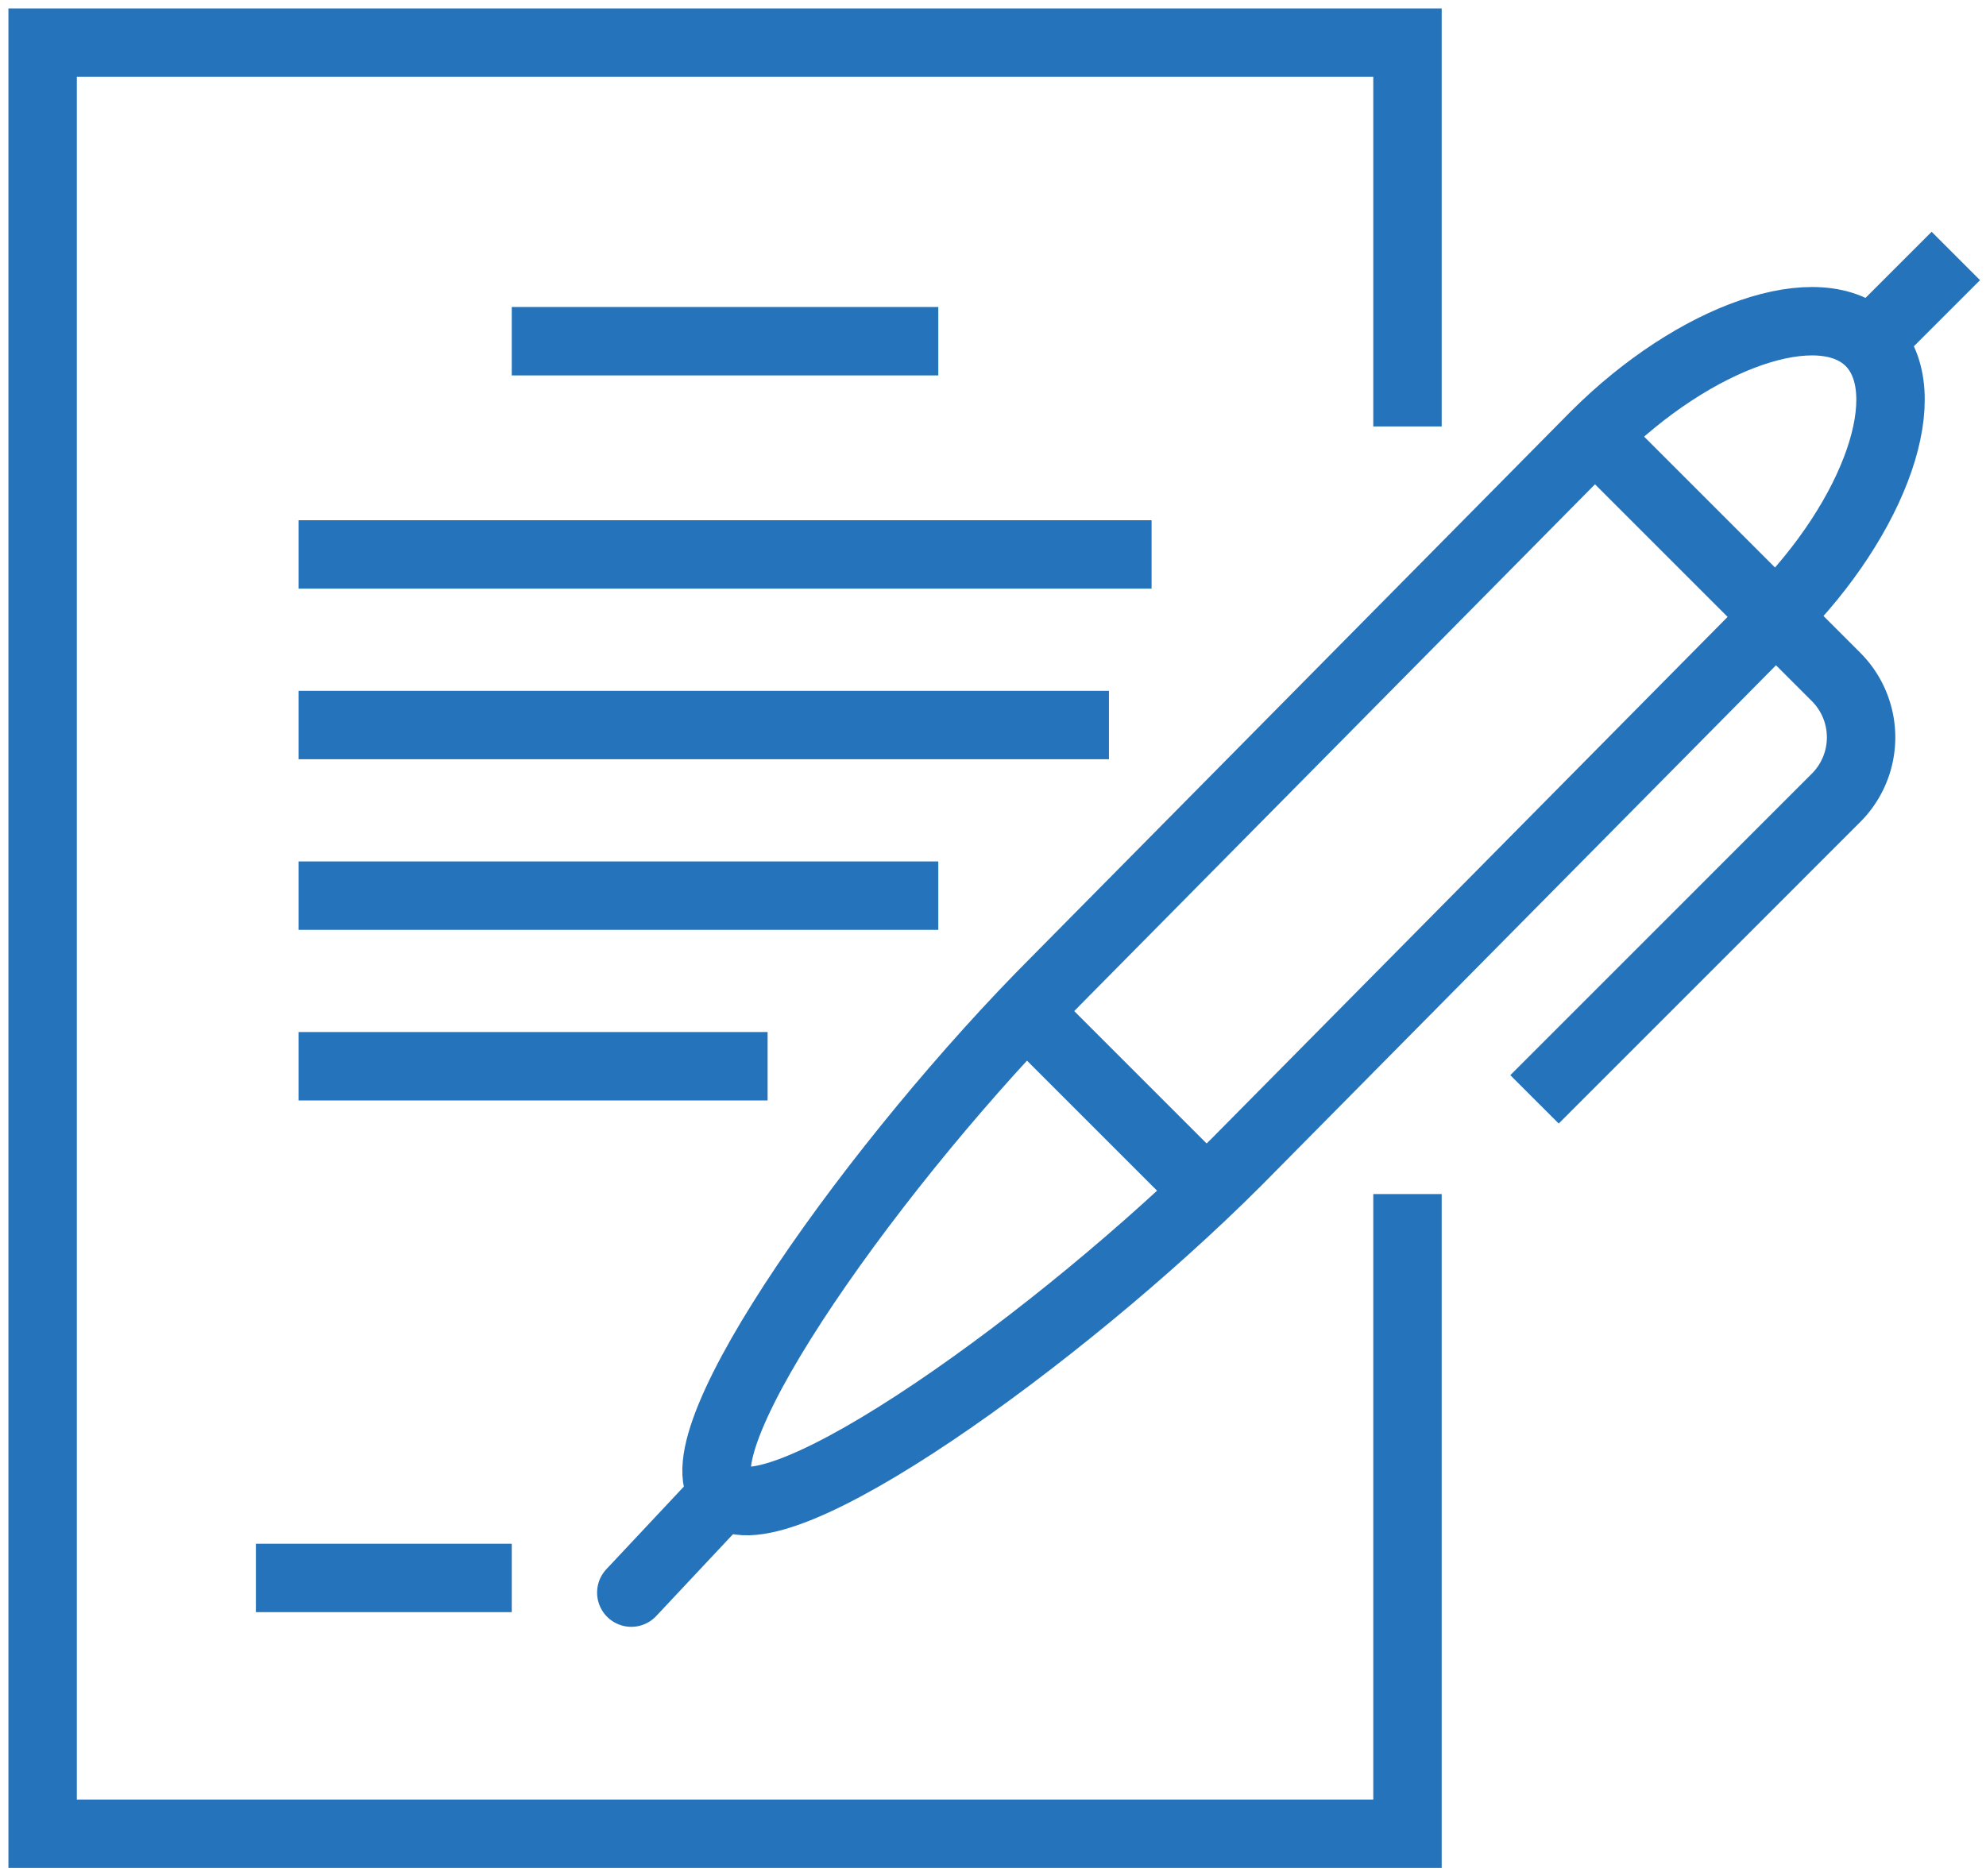 <svg xmlns="http://www.w3.org/2000/svg" xmlns:xlink="http://www.w3.org/1999/xlink" id="Group_1225" data-name="Group 1225" width="58.048" height="54.854" viewBox="0 0 58.048 54.854"><defs><clipPath id="clip-path"><rect id="Rectangle_1055" data-name="Rectangle 1055" width="58.048" height="54.855" fill="none" stroke="#2574bb" stroke-width="2"></rect></clipPath></defs><g id="Group_1224" data-name="Group 1224" transform="translate(0 0)" clip-path="url(#clip-path)"><path id="Path_620" data-name="Path 620" d="M53.813,9.154C52.353,7.7,48.7,8.979,45.777,11.9L30.025,27.836c-5.122,5.125-11.156,13.526-9.7,14.987s9.861-4.574,14.987-9.7L51.067,17.191C53.988,14.27,55.274,10.617,53.813,9.154ZM40.3,11.628V.407H.407V52.769H40.3v-18.7" transform="translate(0.839 0.839)" fill="none" stroke="#2574bb" stroke-width="2"></path><line id="Line_296" data-name="Line 296" y1="2.896" x2="2.716" transform="translate(18.452 43.663)" fill="none" stroke="#2574bb" stroke-linecap="round" stroke-width="2"></line><path id="Path_621" data-name="Path 621" d="M3.689,26.132H17.4M3.689,21.144h18.7m-18.7-4.987H27.377M3.689,11.17H28.623M9.922,4.936H22.389M9.922,41.091H2.443M49.616,4.958,52.13,2.444M24.946,24.518l5.29,5.29M41.579,7.7l7.054,7.054a2.5,2.5,0,0,1,0,3.527L39.816,27.1" transform="translate(5.036 5.039)" fill="none" stroke="#2574bb" stroke-width="2"></path></g></svg>